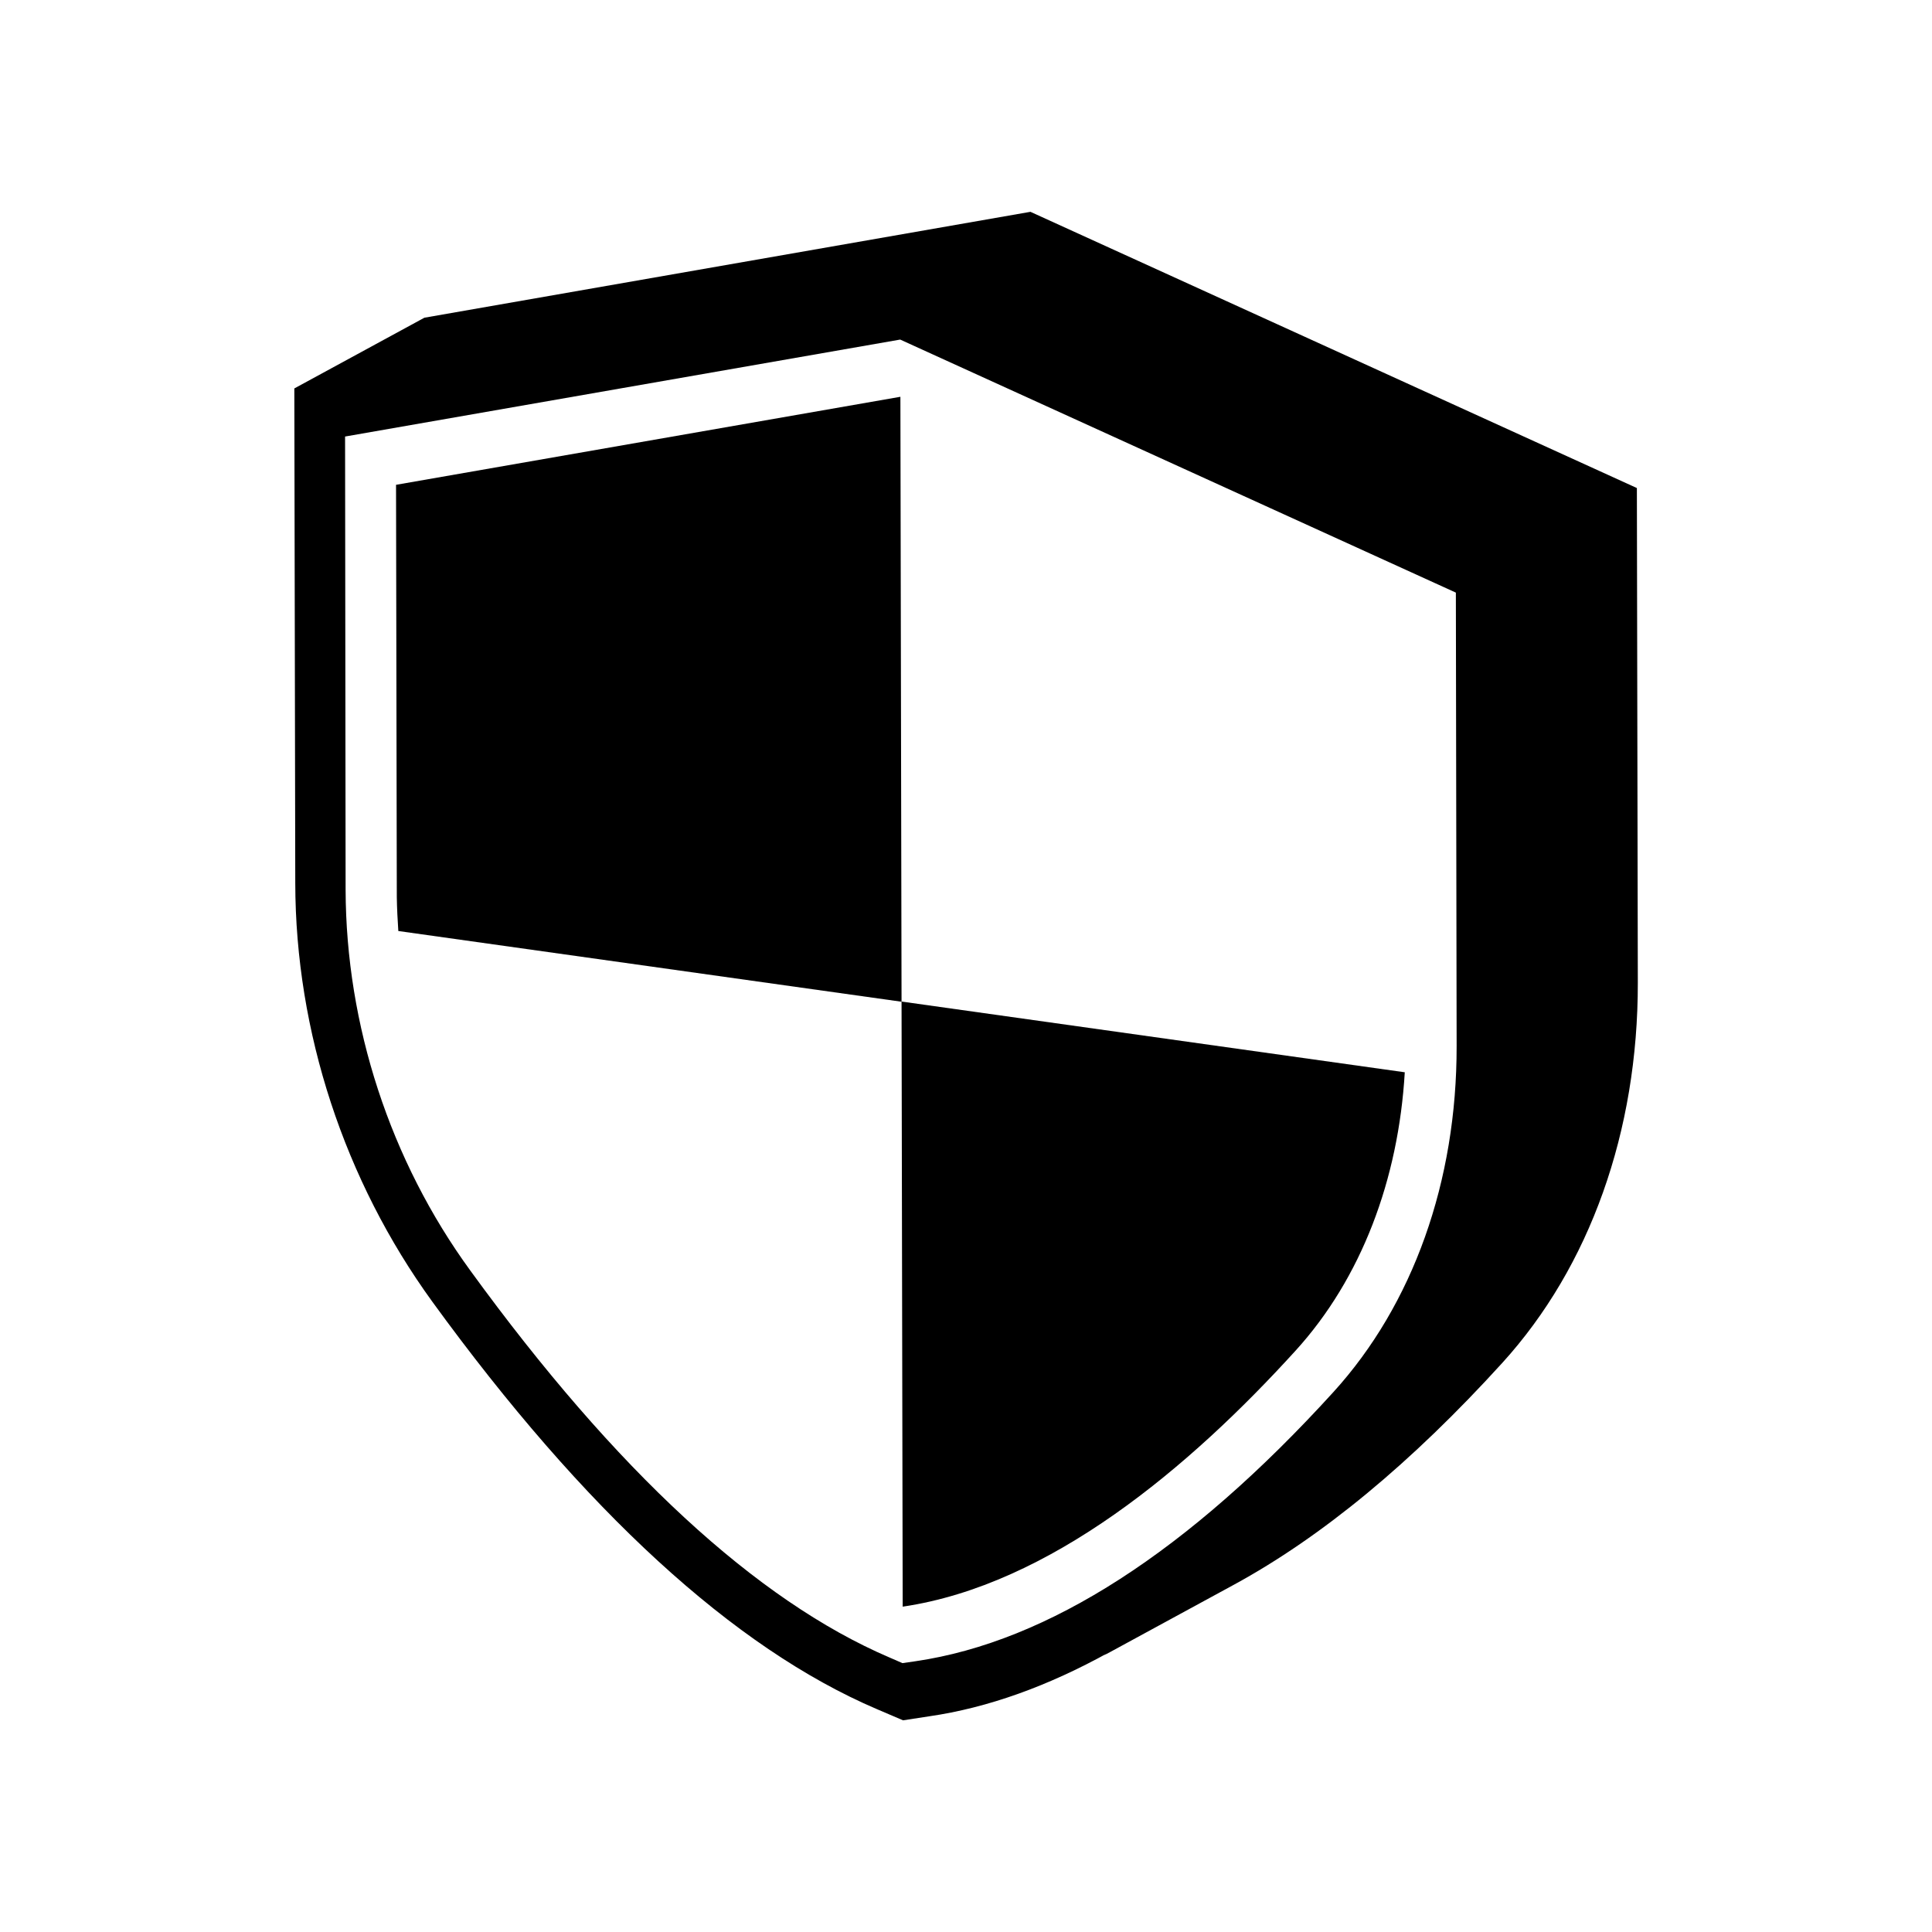 <?xml version="1.0" encoding="UTF-8"?>
<!-- Uploaded to: SVG Repo, www.svgrepo.com, Generator: SVG Repo Mixer Tools -->
<svg fill="#000000" width="800px" height="800px" version="1.1" viewBox="144 144 512 512" xmlns="http://www.w3.org/2000/svg">
 <g>
  <path d="m382.92 409.47-133.36-18.742c-0.203-2.973-0.352-5.996-0.402-8.969l-0.203-109.28 133.66-23.328z"/>
  <path d="m222 246.94 0.25 131.09c0.051 39.398 13 78.797 36.324 110.94 40.305 55.469 79.953 91.793 117.79 107.96l6.953 2.973 6.902-1.059c15.617-2.266 31.539-8.012 47.711-16.977-0.504 0.25-0.957 0.555-1.41 0.855l34.461-18.742c23.328-12.695 47.105-32.344 71.137-58.793 23.227-25.543 35.973-61.363 35.922-100.76l-0.25-131.09-160.71-73.203-160.61 28.062zm13.449 12.746 147.11-25.695 147.26 67.059 0.203 120.16c0.051 35.871-11.539 68.469-32.648 91.691-38.391 42.219-75.621 66.199-110.74 71.34l-3.477 0.504-3.477-1.512c-35.164-15.062-72.547-49.523-111.04-102.52-21.262-29.172-32.949-65.043-33.051-100.91z"/>
  <path d="m487.31 501.97c-28.113 30.934-65.094 62.07-104.09 67.812l-0.301-160.36 133.36 18.742c-1.668 28.418-11.492 54.613-28.973 73.809z"/>
 </g>
</svg>